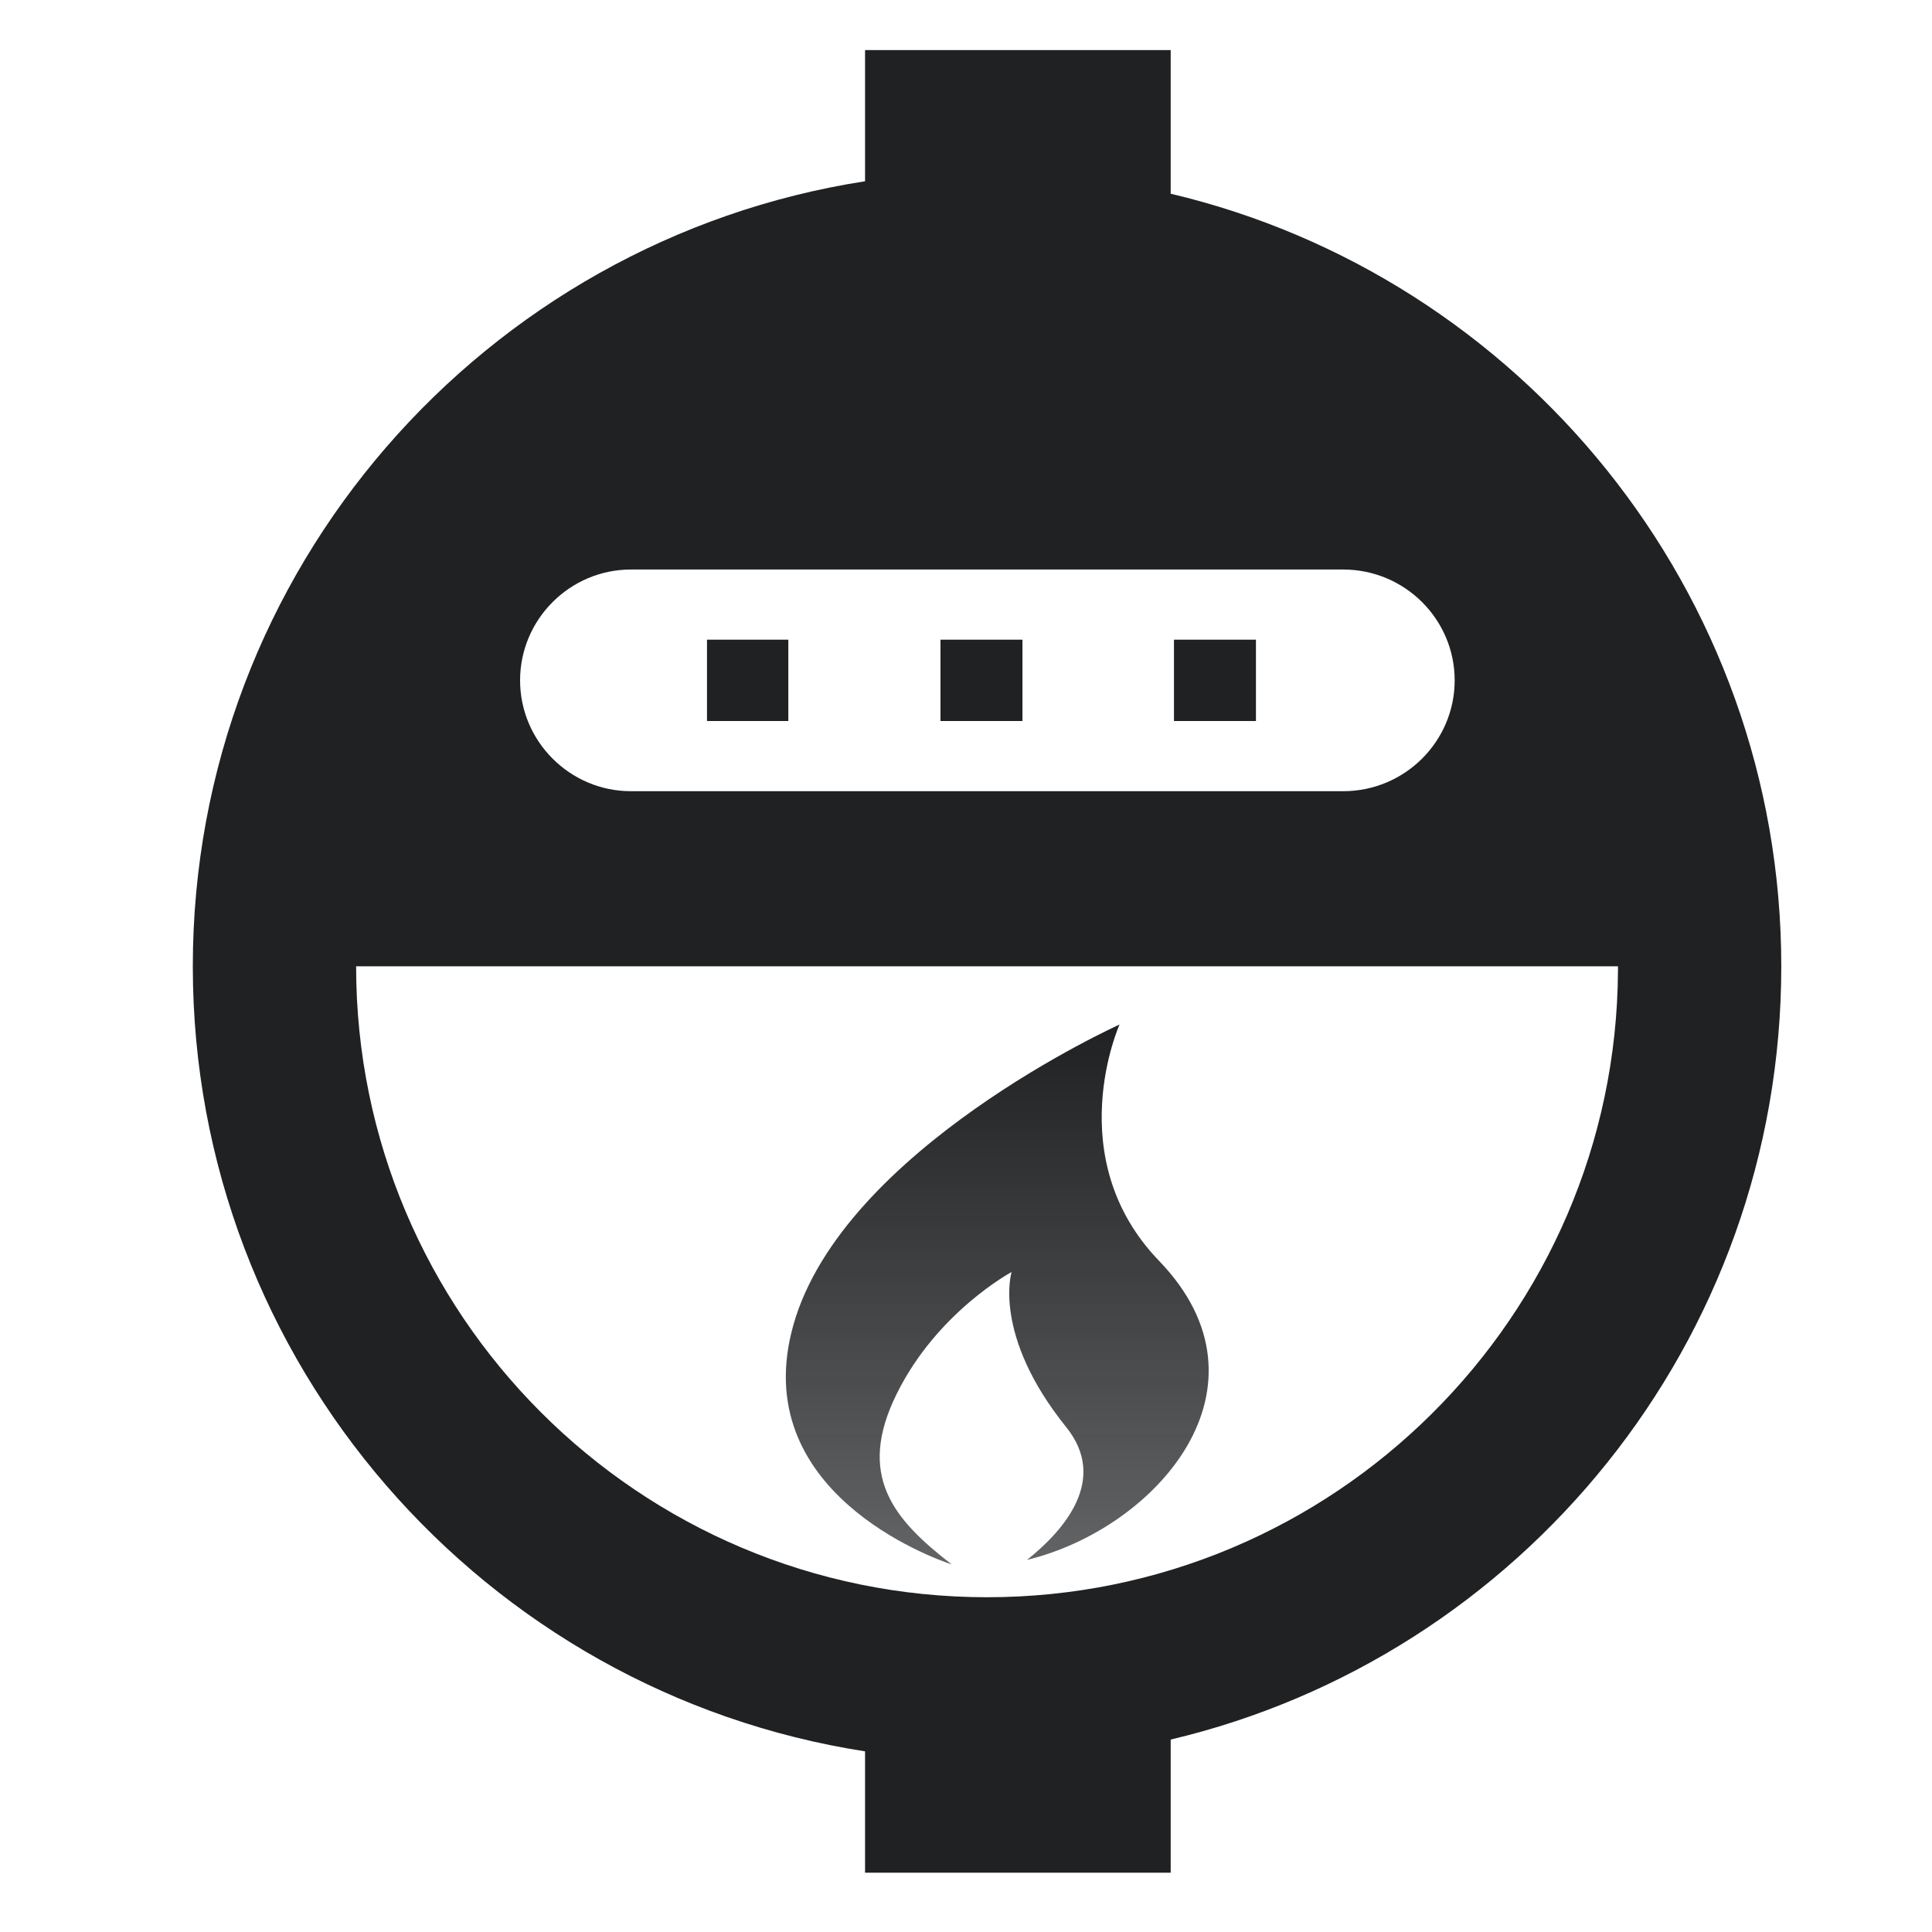 <?xml version="1.0" encoding="UTF-8"?>
<!DOCTYPE svg PUBLIC "-//W3C//DTD SVG 1.1//EN" "http://www.w3.org/Graphics/SVG/1.1/DTD/svg11.dtd">
<svg version="1.1" xmlns="http://www.w3.org/2000/svg" xmlns:xlink="http://www.w3.org/1999/xlink" width="30" height="30"  xml:space="preserve" id="symbolGasConsumption">
    <!-- Generated by PaintCode - http://www.paintcodeapp.com -->
    <defs>
        <linearGradient id="symbolGasConsumption-gradientBlack-bezier68" x1="7.42" y1="-0" x2="7.42" y2="18.96" gradientUnits="userSpaceOnUse" >
            <stop offset="0" stop-color="rgb(31, 33, 35)" stop-opacity="1" />
            <stop offset="1" stop-color="rgb(31, 33, 35)" stop-opacity="0.7" />
        </linearGradient>
    </defs>
    <g id="symbolGasConsumption-group" transform="translate(-4.83, -5.33) scale(1.34, 1.34)" >
        <g id="symbolGasConsumption-group2" transform="translate(3.65, 3.76) scale(0.76, 0.76)" >
            <path id="symbolGasConsumption-bezier" fill-rule="evenodd" stroke="none" fill="rgb(31, 33, 35)" d="M 13.13,3.05 L 13.13,1.05 17.79,1.05 17.79,3.24 C 23.12,4.5 27.1,9.3 27.1,15.02 27.1,20.75 23.12,25.55 17.79,26.81 L 17.79,28.84 13.13,28.84 13.13,26.99 C 7.33,26.09 2.88,21.07 2.88,15.02 2.88,8.97 7.33,3.95 13.13,3.05 Z M 24.61,15.02 L 5.37,15.02 C 5.37,20.33 9.68,24.64 14.99,24.64 20.28,24.64 24.58,20.36 24.61,15.09 L 24.61,15.02 Z M 20.42,8.97 L 9.56,8.97 C 8.63,8.97 7.87,9.73 7.87,10.66 7.87,11.59 8.63,12.35 9.56,12.35 L 20.42,12.35 C 21.36,12.35 22.12,11.59 22.12,10.66 22.12,9.73 21.36,8.97 20.42,8.97 Z M 10.72,11.28 L 11.96,11.28 11.96,10.04 10.72,10.04 10.72,11.28 Z M 14.28,11.28 L 15.53,11.28 15.53,10.04 14.28,10.04 14.28,11.28 Z M 17.84,11.28 L 19.09,11.28 19.09,10.04 17.84,10.04 17.84,11.28 Z M 17.84,11.28" />
        </g>
        <path id="symbolGasConsumption-bezier68" fill-rule="evenodd" stroke="none" fill="url(#symbolGasConsumption-gradientBlack-bezier68)" d="M 5.83,18.96 C 5.17,18.74 -1.39,16.39 0.27,10.54 2.02,4.37 11.72,-0 11.72,-0 11.72,-0 9.62,4.68 13.11,8.3 17.37,12.72 13.03,17.69 8.47,18.8 9.8,17.74 11.32,15.97 9.85,14.14 7.24,10.9 7.93,8.69 7.93,8.69 7.93,8.69 5.32,10.09 3.9,12.96 2.47,15.84 3.78,17.38 5.83,18.96 Z M 5.83,18.96" transform="translate(12.71, 15.85) scale(0.33, 0.33)"  />
    </g>
</svg>
